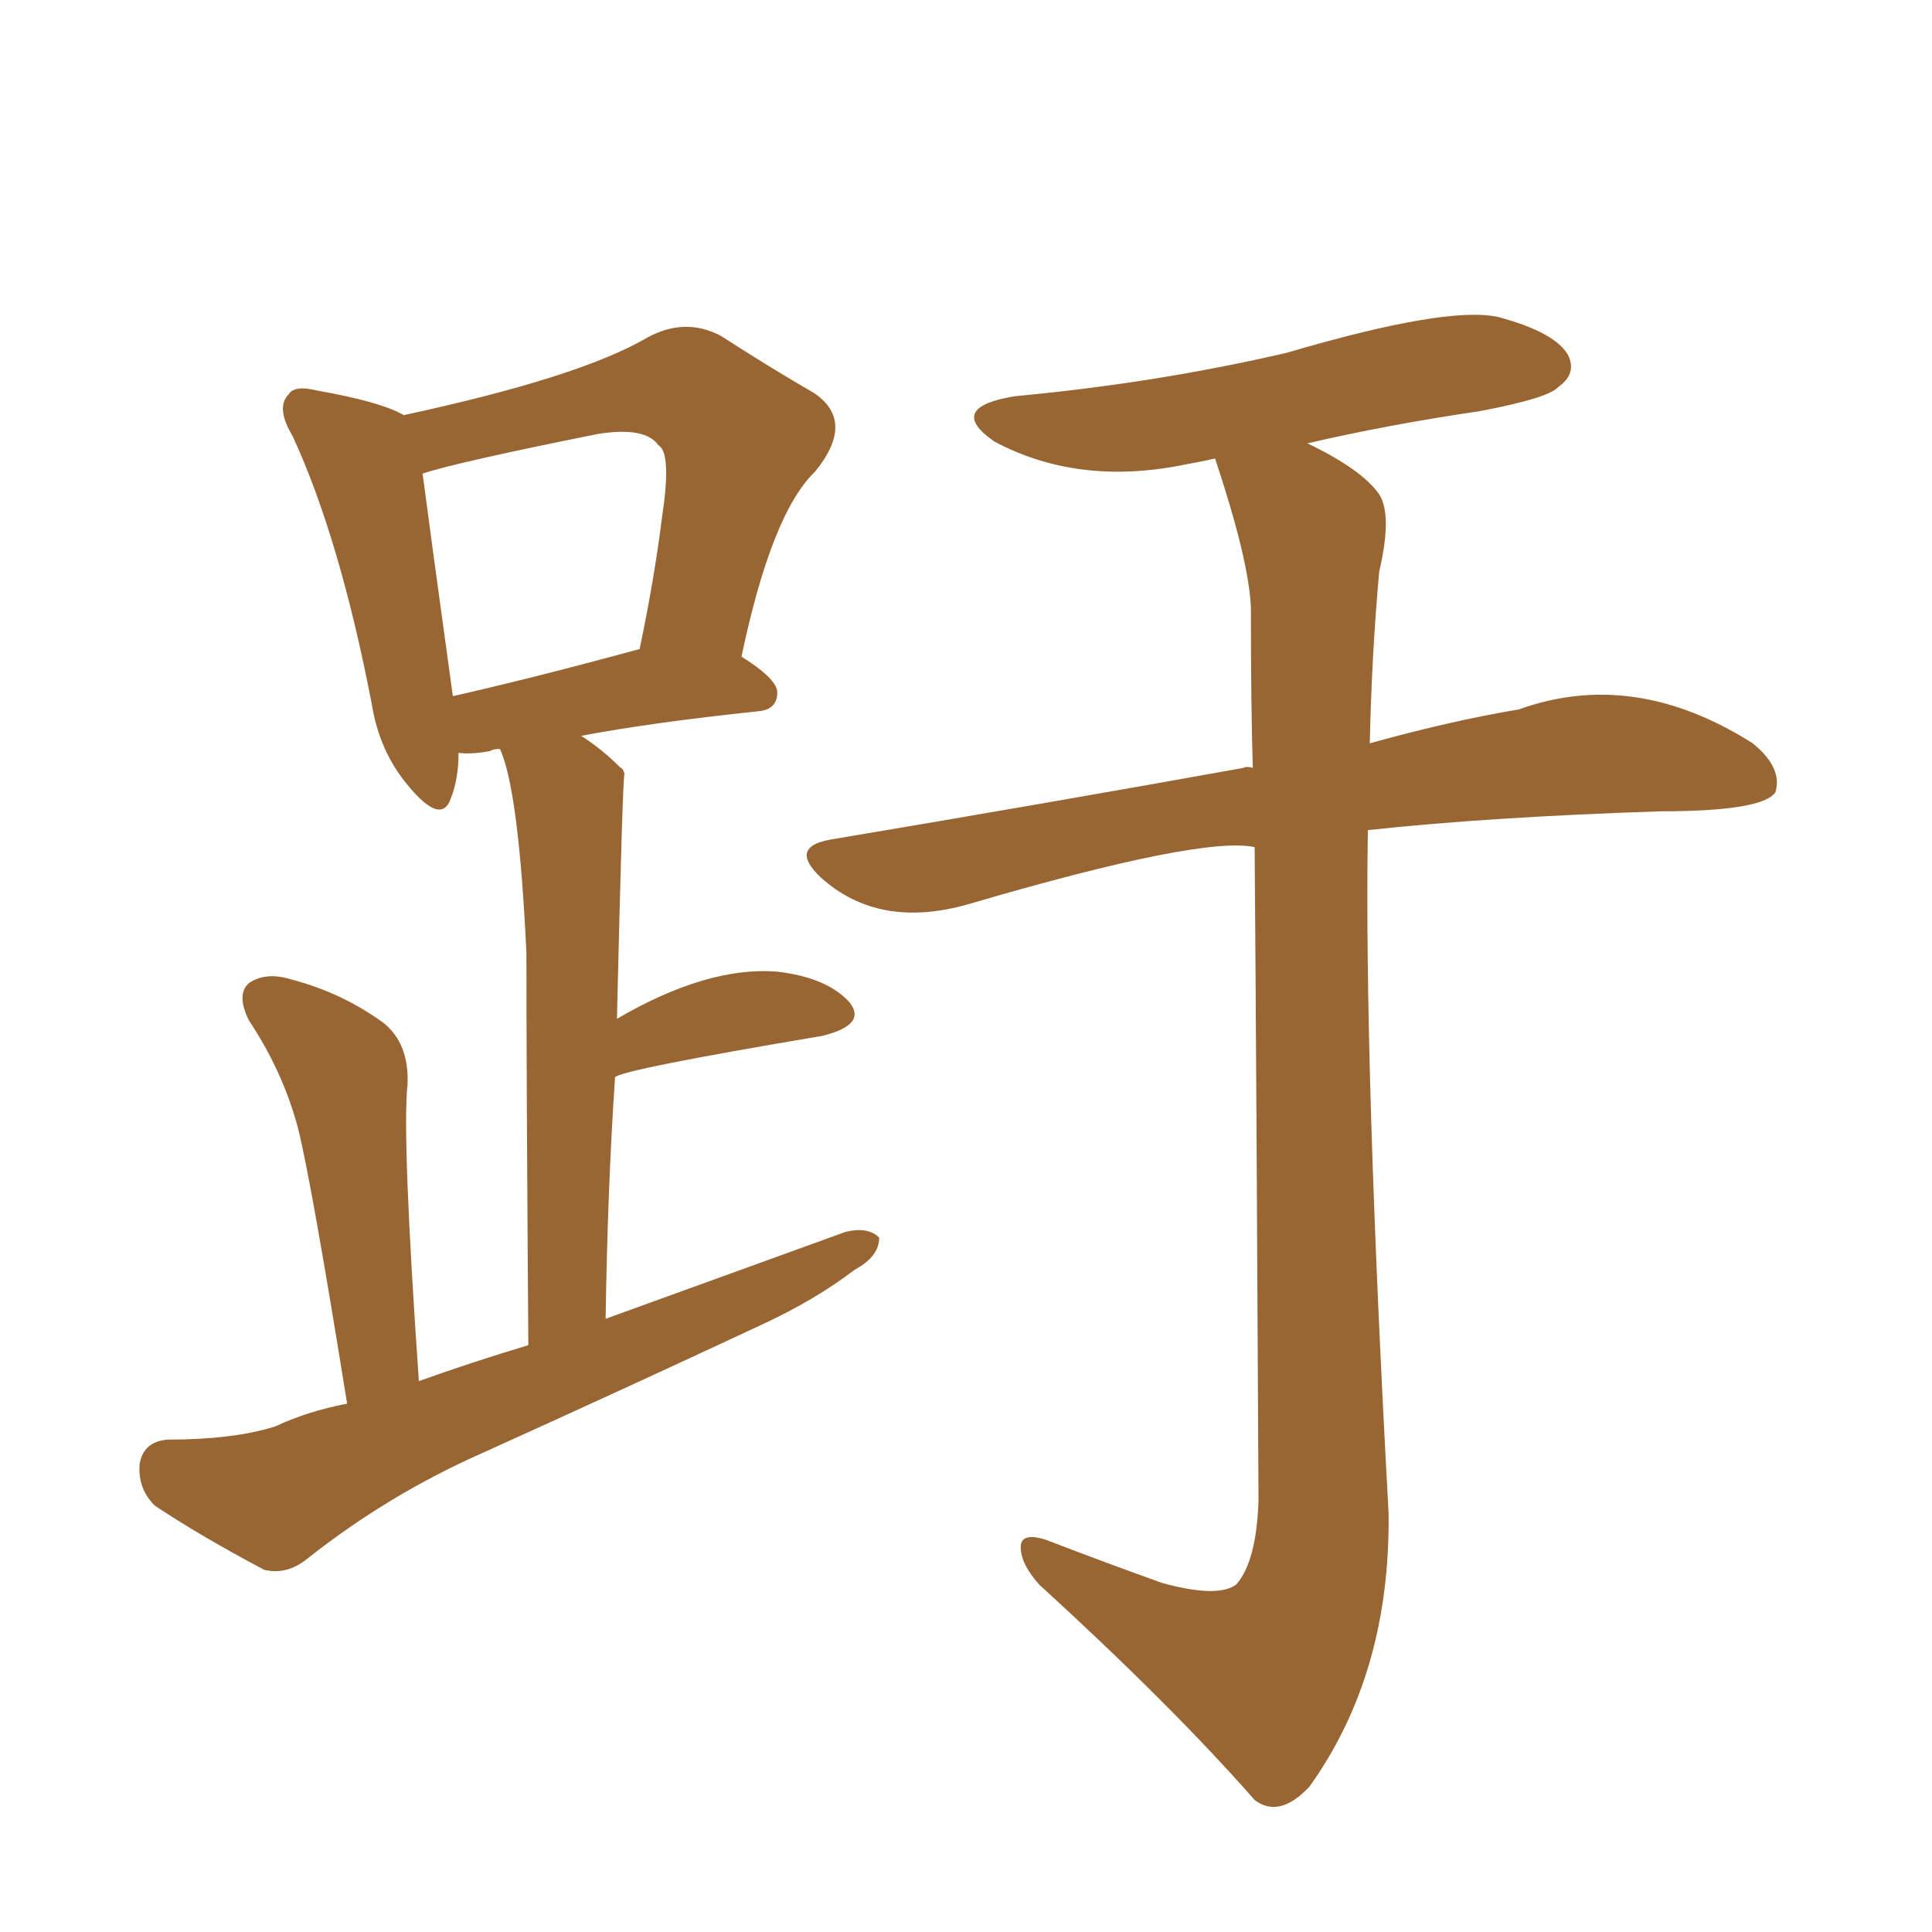 <svg xmlns="http://www.w3.org/2000/svg" xmlns:xlink="http://www.w3.org/1999/xlink" width="150" height="150"><path fill="#996633" padding="10" d="M97.41 65.77L97.41 65.77Q93.31 64.89 75.29 70.17L75.29 70.17Q68.26 72.22 63.72 68.12L63.72 68.12Q61.23 65.77 64.45 65.19L64.45 65.19Q81.88 62.26 96.53 59.62L96.53 59.62Q96.83 59.47 97.27 59.62L97.27 59.62Q97.12 55.08 97.12 47.17L97.12 47.17Q96.97 43.51 94.34 35.60L94.34 35.60Q93.02 35.89 92.14 36.04L92.14 36.04Q83.79 37.79 77.20 34.28L77.20 34.28Q73.39 31.64 78.81 30.76L78.81 30.76Q89.79 29.74 99.90 27.39L99.90 27.39Q112.35 23.73 116.31 24.61L116.31 24.61Q120.70 25.78 121.73 27.54L121.73 27.54Q122.46 29.00 121.00 30.03L121.00 30.03Q120.26 30.91 114.84 31.93L114.84 31.93Q107.81 32.96 101.51 34.42L101.51 34.42Q105.76 36.47 107.08 38.38L107.08 38.38Q108.11 39.99 107.08 44.38L107.08 44.38Q106.49 50.98 106.35 57.71L106.35 57.71Q112.65 55.96 117.92 55.08L117.92 55.08Q126.86 51.86 136.08 57.71L136.08 57.71Q138.43 59.62 137.84 61.52L137.84 61.52Q136.82 62.99 128.91 62.99L128.91 62.99Q115.58 63.43 106.20 64.45L106.20 64.45Q105.91 82.76 107.81 117.48L107.81 117.48Q107.96 129.93 101.66 138.72L101.66 138.72Q99.32 141.21 97.41 139.75L97.41 139.75Q90.97 132.42 80.71 123.05L80.71 123.05Q79.25 121.44 79.25 120.12L79.25 120.12Q79.25 118.95 81.15 119.53L81.15 119.53Q86.13 121.44 90.23 122.90L90.23 122.90Q94.48 124.07 95.95 123.05L95.95 123.05Q97.56 121.29 97.71 116.46L97.71 116.46Q97.56 85.25 97.41 65.77ZM26.95 108.98L26.95 108.98Q24.17 91.70 23.14 87.60L23.14 87.60Q21.97 83.20 19.34 79.25L19.34 79.25Q18.31 77.20 19.34 76.32L19.34 76.32Q20.65 75.44 22.56 76.03L22.56 76.03Q26.51 77.05 29.74 79.39L29.74 79.39Q31.79 81.01 31.64 84.23L31.64 84.23Q31.20 88.18 32.52 107.23L32.52 107.23Q36.62 105.76 41.02 104.44L41.02 104.44Q40.87 83.64 40.87 73.97L40.87 73.97Q40.28 61.38 38.82 58.15L38.82 58.15Q38.23 58.15 38.09 58.30L38.09 58.30Q36.62 58.59 35.60 58.45L35.60 58.45Q35.60 60.50 35.01 61.96L35.01 61.96Q34.28 64.16 31.64 60.94L31.64 60.94Q29.44 58.30 28.86 54.64L28.86 54.64Q26.37 41.75 22.71 33.84L22.71 33.84Q21.39 31.64 22.41 30.62L22.41 30.62Q22.85 29.88 24.61 30.32L24.61 30.32Q29.59 31.20 31.35 32.23L31.35 32.23Q44.97 29.30 50.24 26.22L50.24 26.22Q53.17 24.61 55.96 26.07L55.96 26.07Q60.06 28.71 63.13 30.47L63.13 30.47Q66.50 32.67 63.28 36.62L63.28 36.62Q59.91 39.84 57.57 50.98L57.57 50.98Q60.35 52.73 60.35 53.76L60.35 53.76Q60.35 55.08 58.89 55.22L58.89 55.22Q50.54 56.10 45.12 57.13L45.12 57.13Q46.73 58.15 48.19 59.62L48.19 59.62Q48.34 59.62 48.49 60.06L48.49 60.06Q48.34 60.21 47.90 79.10L47.90 79.10Q54.93 75 60.35 75.44L60.35 75.44Q64.16 75.88 65.92 77.78L65.92 77.78Q67.38 79.54 63.87 80.42L63.87 80.42Q48.19 83.06 47.75 83.64L47.75 83.64Q47.17 92.29 47.02 102.39L47.02 102.39Q56.69 98.88 65.63 95.65L65.63 95.65Q67.38 95.21 68.26 96.09L68.26 96.09Q68.26 97.56 66.36 98.58L66.36 98.58Q63.28 100.93 59.18 102.83L59.18 102.83Q48.19 107.96 37.50 112.79L37.50 112.79Q30.18 116.02 23.88 121.00L23.88 121.00Q22.27 122.31 20.51 121.88L20.51 121.88Q15.53 119.24 12.01 116.89L12.01 116.89Q10.69 115.58 10.84 113.67L10.84 113.67Q11.13 111.91 13.04 111.77L13.04 111.77Q18.16 111.77 21.39 110.74L21.39 110.74Q23.88 109.57 26.95 108.98ZM35.16 54.05L35.16 54.05Q41.60 52.59 49.66 50.39L49.66 50.39Q50.83 44.82 51.42 39.99L51.42 39.99Q52.15 35.16 51.12 34.57L51.12 34.57Q50.10 33.11 46.44 33.69L46.44 33.69Q35.45 35.89 32.81 36.77L32.81 36.77Q33.40 41.31 35.16 54.05Z"/></svg>